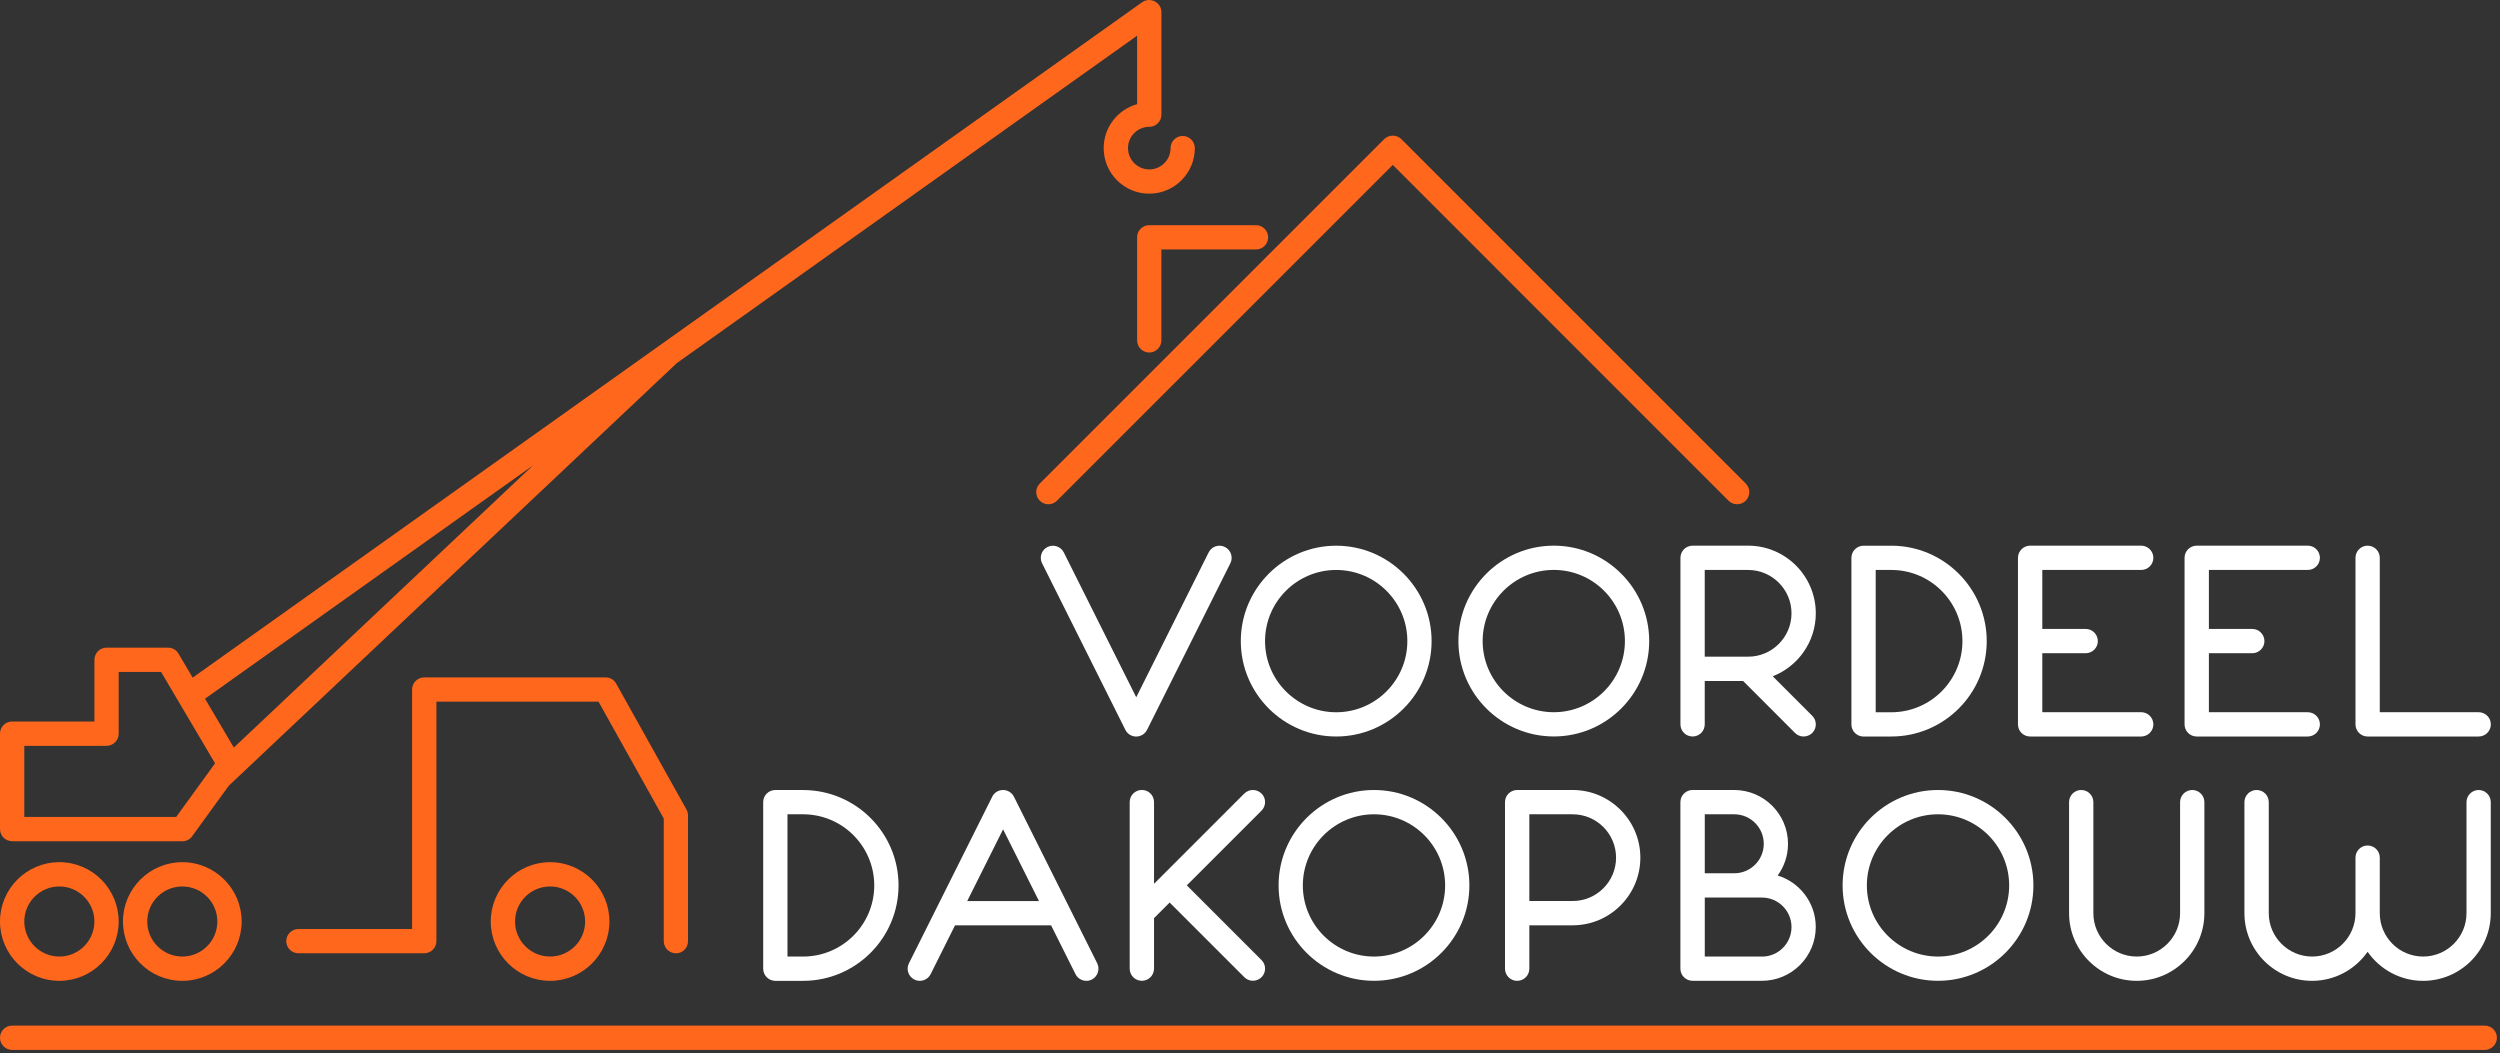 <svg xmlns="http://www.w3.org/2000/svg" width="565" height="238" viewBox="0 0 565 238" fill="none"><rect x="0" y="0" width="565" height="238" fill="#333333" stroke="none"/><g clip-path="url(#clip0_1_33)"><path d="M256.99 53.64V76.92C256.99 78.44 258.22 79.67 259.73 79.67C261.24 79.67 262.47 78.44 262.47 76.92V56.38H283.86C285.37 56.38 286.6 55.15 286.6 53.64C286.6 52.13 285.37 50.89 283.86 50.89H259.72C258.21 50.89 256.98 52.12 256.98 53.64H256.99Z" fill="#FF671D"></path><path d="M234.99 113.16C236.06 114.23 237.8 114.23 238.87 113.16L314.77 37.27L390.65 113.16C391.19 113.7 391.89 113.96 392.6 113.96C393.31 113.96 394.01 113.69 394.54 113.16C395.61 112.09 395.61 110.35 394.54 109.28L316.71 31.45C316.19 30.94 315.5 30.65 314.77 30.65C314.04 30.65 313.34 30.94 312.82 31.45L234.99 109.28C233.92 110.36 233.92 112.09 234.99 113.16Z" fill="#FF671D"></path><path d="M124.32 194.85C116.93 194.85 110.91 200.87 110.91 208.26C110.91 215.65 116.93 221.67 124.32 221.67C131.71 221.67 137.73 215.65 137.73 208.26C137.73 200.87 131.72 194.85 124.32 194.85ZM124.32 216.18C119.95 216.18 116.4 212.63 116.4 208.26C116.4 203.89 119.95 200.34 124.32 200.34C128.69 200.34 132.24 203.89 132.24 208.26C132.24 212.63 128.69 216.18 124.32 216.18Z" fill="#FF671D"></path><path d="M41.2 194.85C33.81 194.85 27.79 200.87 27.79 208.26C27.79 215.65 33.8 221.67 41.2 221.67C48.6 221.67 54.61 215.65 54.61 208.26C54.61 200.87 48.6 194.85 41.2 194.85ZM41.2 216.18C36.83 216.18 33.28 212.63 33.28 208.26C33.28 203.89 36.83 200.34 41.2 200.34C45.57 200.34 49.12 203.89 49.12 208.26C49.12 212.63 45.57 216.18 41.2 216.18Z" fill="#FF671D"></path><path d="M13.41 221.67C20.8 221.67 26.82 215.65 26.82 208.26C26.82 200.87 20.81 194.85 13.41 194.85C6.01 194.85 0 200.87 0 208.26C0 215.65 6.01 221.67 13.41 221.67ZM13.41 200.34C17.78 200.34 21.33 203.89 21.33 208.26C21.33 212.63 17.78 216.18 13.41 216.18C9.04 216.18 5.49 212.63 5.49 208.26C5.49 203.89 9.04 200.34 13.41 200.34Z" fill="#FF671D"></path><path d="M152.75 215.46C154.26 215.46 155.49 214.23 155.49 212.72V184.28C155.49 183.81 155.37 183.35 155.14 182.94L139.26 154.5C138.78 153.63 137.86 153.09 136.87 153.09H95.88C94.37 153.09 93.13 154.32 93.13 155.83V209.96H67.44C65.93 209.96 64.69 211.19 64.69 212.7C64.69 214.21 65.92 215.44 67.44 215.44H95.88C97.4 215.44 98.63 214.21 98.63 212.7V158.57H135.26L150.01 184.98V212.7C150.01 214.22 151.24 215.44 152.76 215.44L152.75 215.46Z" fill="#FF671D"></path><path d="M2.74 190.13H41.2C42.08 190.13 42.91 189.71 43.42 189L51.71 177.57L152.96 82.06L256.99 8.06V23.54C252.64 24.75 249.43 28.74 249.43 33.47C249.43 39.15 254.05 43.77 259.73 43.77C265.41 43.77 270.03 39.15 270.03 33.47C270.03 31.96 268.8 30.73 267.29 30.73C265.78 30.73 264.55 31.96 264.55 33.47C264.55 36.13 262.39 38.29 259.74 38.29C257.09 38.29 254.93 36.13 254.93 33.47C254.93 30.81 257.09 28.66 259.74 28.66C261.26 28.66 262.48 27.43 262.48 25.91V2.75C262.48 2.75 262.48 2.73 262.48 2.72C262.48 2.6 262.46 2.5 262.45 2.38C262.44 2.31 262.44 2.24 262.42 2.17C262.4 2.08 262.37 2.01 262.34 1.92C262.31 1.83 262.29 1.74 262.25 1.65C262.22 1.59 262.19 1.53 262.15 1.47C262.1 1.37 262.05 1.27 261.98 1.17C261.98 1.17 261.98 1.15 261.96 1.15C261.92 1.09 261.87 1.05 261.83 1C261.76 0.92 261.7 0.84 261.62 0.76C261.56 0.7 261.49 0.65 261.42 0.6C261.35 0.54 261.28 0.49 261.21 0.44C261.13 0.39 261.05 0.35 260.97 0.31C260.89 0.27 260.82 0.23 260.73 0.2C260.64 0.17 260.55 0.14 260.46 0.12C260.38 0.1 260.3 0.07 260.22 0.05C260.11 0.03 260 0.02 259.88 0.02C259.82 0.02 259.77 0 259.71 0C259.71 0 259.69 0 259.68 0C259.55 0 259.43 0.02 259.3 0.04C259.25 0.04 259.19 0.04 259.14 0.06C259.04 0.08 258.95 0.12 258.85 0.15C258.77 0.17 258.7 0.19 258.62 0.22C258.55 0.25 258.5 0.29 258.43 0.33C258.33 0.38 258.23 0.43 258.14 0.49C258.13 0.49 258.12 0.49 258.11 0.51L43.54 153.15L40.34 147.72C39.85 146.88 38.95 146.37 37.98 146.37H24.08C22.57 146.37 21.34 147.6 21.34 149.11V163.06H2.74C1.22 163.06 0 164.29 0 165.8V187.37C0 188.89 1.23 190.11 2.74 190.11V190.13ZM120.43 105.2L52.85 168.95L46.33 157.91L120.43 105.2ZM5.49 168.56H24.07C25.59 168.56 26.82 167.33 26.82 165.81V151.86H36.41L48.6 172.51L47.41 174.16L39.82 184.63H5.49V168.55V168.56Z" fill="#FF671D"></path><path d="M561.56 231.79H2.74C1.22 231.79 0 233.02 0 234.53C0 236.04 1.23 237.28 2.74 237.28H561.55C563.06 237.28 564.3 236.05 564.3 234.53C564.3 233.01 563.07 231.79 561.55 231.79H561.56Z" fill="#FF671D"></path><path d="M229.15 180.06C228.68 179.13 227.73 178.54 226.69 178.54C225.65 178.54 224.7 179.12 224.24 180.06L205.42 217.7C204.74 219.06 205.29 220.7 206.65 221.38C208.01 222.06 209.66 221.51 210.33 220.15L215.84 209.12H237.54L243.06 220.15C243.54 221.11 244.51 221.67 245.52 221.67C245.93 221.67 246.35 221.58 246.74 221.38C248.09 220.7 248.64 219.05 247.97 217.7L229.15 180.06ZM218.59 203.64L226.7 187.43L234.81 203.64H218.6H218.59Z" fill="white"></path><path d="M181.5 178.54H175.23C173.71 178.54 172.48 179.77 172.48 181.28V218.92C172.48 220.44 173.71 221.67 175.23 221.67H181.5C193.39 221.67 203.07 212 203.07 200.11C203.07 188.22 193.4 178.55 181.5 178.55V178.54ZM181.5 216.18H177.97V184.03H181.5C190.37 184.03 197.58 191.24 197.58 200.11C197.58 208.98 190.37 216.18 181.5 216.18Z" fill="white"></path><path d="M285.09 179.34C284.02 178.27 282.28 178.27 281.21 179.34L262.39 198.16L260.81 199.74V181.27C260.81 179.75 259.58 178.53 258.06 178.53C256.54 178.53 255.31 179.76 255.31 181.27V218.91C255.31 220.43 256.54 221.66 258.06 221.66C259.58 221.66 260.81 220.43 260.81 218.91V207.5L264.34 203.97L281.22 220.85C281.76 221.39 282.46 221.65 283.16 221.65C283.86 221.65 284.56 221.38 285.1 220.85C286.18 219.78 286.18 218.04 285.1 216.97L268.22 200.09L285.1 183.21C286.18 182.14 286.18 180.4 285.1 179.33L285.09 179.34Z" fill="white"></path><path d="M310.52 178.54C298.63 178.54 288.96 188.21 288.96 200.1C288.96 211.99 298.63 221.66 310.52 221.66C322.41 221.66 332.08 211.99 332.08 200.1C332.08 188.21 322.4 178.54 310.52 178.54ZM310.52 216.18C301.65 216.18 294.44 208.97 294.44 200.11C294.44 191.25 301.65 184.03 310.52 184.03C319.39 184.03 326.6 191.24 326.6 200.11C326.6 208.98 319.38 216.18 310.52 216.18Z" fill="white"></path><path d="M355.43 178.54H342.88C341.36 178.54 340.13 179.77 340.13 181.28V218.92C340.13 220.44 341.36 221.67 342.88 221.67C344.4 221.67 345.63 220.44 345.63 218.92V209.12H355.43C363.86 209.12 370.72 202.26 370.72 193.83C370.72 185.4 363.85 178.54 355.43 178.54ZM355.43 203.63H345.63V184.03H355.43C360.83 184.03 365.23 188.42 365.23 193.83C365.23 199.24 360.83 203.63 355.43 203.63Z" fill="white"></path><path d="M437.99 178.54C426.1 178.54 416.43 188.21 416.43 200.1C416.43 211.99 426.1 221.66 437.99 221.66C449.88 221.66 459.55 211.99 459.55 200.1C459.55 188.21 449.87 178.54 437.99 178.54ZM437.99 216.18C429.12 216.18 421.91 208.97 421.91 200.11C421.91 191.25 429.12 184.03 437.99 184.03C446.86 184.03 454.07 191.24 454.07 200.11C454.07 208.98 446.85 216.18 437.99 216.18Z" fill="white"></path><path d="M495.45 178.54C493.93 178.54 492.7 179.77 492.7 181.28V206.38C492.7 211.78 488.3 216.18 482.9 216.18C477.5 216.18 473.1 211.78 473.1 206.38V181.28C473.1 179.76 471.87 178.54 470.35 178.54C468.83 178.54 467.61 179.77 467.61 181.28V206.38C467.61 214.81 474.47 221.67 482.9 221.67C491.33 221.67 498.19 214.81 498.19 206.38V181.28C498.19 179.76 496.96 178.54 495.44 178.54H495.45Z" fill="white"></path><path d="M560.18 178.54C558.67 178.54 557.43 179.77 557.43 181.28V206.38C557.43 211.78 553.04 216.18 547.63 216.18C542.22 216.18 537.84 211.8 537.83 206.4V206.38V193.83C537.83 192.31 536.6 191.08 535.08 191.08C533.57 191.08 532.34 192.31 532.34 193.83V206.4C532.32 211.8 527.93 216.18 522.54 216.18C517.15 216.18 512.74 211.78 512.74 206.38V181.28C512.74 179.76 511.51 178.54 509.99 178.54C508.47 178.54 507.24 179.77 507.24 181.28V206.38C507.24 214.81 514.1 221.67 522.53 221.67C527.72 221.67 532.31 219.06 535.08 215.1C537.84 219.06 542.43 221.67 547.62 221.67C556.06 221.67 562.91 214.81 562.91 206.38V181.28C562.91 179.76 561.68 178.54 560.16 178.54H560.18Z" fill="white"></path><path d="M382.53 166.45C384.04 166.45 385.27 165.22 385.27 163.71V153.9H393.94L405.68 165.65C406.22 166.19 406.92 166.45 407.62 166.45C408.32 166.45 409.03 166.18 409.57 165.65C410.64 164.58 410.64 162.84 409.57 161.77L400.64 152.84C406.33 150.61 410.37 145.08 410.37 138.61C410.37 130.18 403.51 123.32 395.08 123.32H382.53C381.01 123.32 379.78 124.55 379.78 126.07V163.71C379.78 165.23 381.01 166.45 382.53 166.45ZM385.27 128.81H395.08C400.48 128.81 404.88 133.21 404.88 138.61C404.88 144.01 400.48 148.41 395.08 148.41H385.27V128.81Z" fill="white"></path><path d="M421.16 166.45H427.44C439.33 166.45 449 156.78 449 144.89C449 133 439.32 123.33 427.44 123.33H421.16C419.65 123.33 418.42 124.56 418.42 126.08V163.72C418.42 165.24 419.65 166.46 421.16 166.46V166.45ZM423.91 128.81H427.44C436.3 128.81 443.51 136.02 443.51 144.89C443.51 153.76 436.3 160.97 427.44 160.97H423.91V128.82V128.81Z" fill="white"></path><path d="M458.81 166.45H483.91C485.42 166.45 486.66 165.22 486.66 163.71C486.66 162.2 485.43 160.96 483.91 160.96H461.56V147.63H471.36C472.87 147.63 474.11 146.4 474.11 144.89C474.11 143.38 472.88 142.14 471.36 142.14H461.56V128.81H483.91C485.42 128.81 486.66 127.58 486.66 126.07C486.66 124.56 485.43 123.32 483.91 123.32H458.81C457.3 123.32 456.06 124.55 456.06 126.07V163.71C456.06 165.23 457.29 166.45 458.81 166.45Z" fill="white"></path><path d="M493.71 163.71C493.71 165.23 494.94 166.45 496.46 166.45H521.55C523.07 166.45 524.3 165.22 524.3 163.71C524.3 162.2 523.07 160.96 521.55 160.96H499.21V147.63H509.01C510.52 147.63 511.76 146.4 511.76 144.89C511.76 143.38 510.53 142.14 509.01 142.14H499.21V128.81H521.55C523.07 128.81 524.3 127.58 524.3 126.07C524.3 124.56 523.07 123.32 521.55 123.32H496.46C494.94 123.32 493.71 124.55 493.71 126.07V163.71Z" fill="white"></path><path d="M535.09 166.45H560.18C561.69 166.45 562.93 165.22 562.93 163.71C562.93 162.2 561.7 160.96 560.18 160.96H537.83V126.07C537.83 124.55 536.6 123.32 535.08 123.32C533.56 123.32 532.34 124.55 532.34 126.07V163.71C532.34 165.23 533.57 166.45 535.08 166.45H535.09Z" fill="white"></path><path d="M276.83 123.62C275.47 122.94 273.83 123.49 273.15 124.85L256.79 157.58L240.42 124.85C239.74 123.5 238.1 122.95 236.74 123.62C235.38 124.3 234.83 125.95 235.51 127.3L254.33 164.94C254.79 165.87 255.74 166.46 256.78 166.46C257.82 166.46 258.77 165.87 259.24 164.94L278.06 127.3C278.74 125.94 278.19 124.3 276.83 123.62Z" fill="white"></path><path d="M323.54 144.89C323.54 133 313.86 123.33 301.98 123.33C290.1 123.33 280.42 133 280.42 144.89C280.42 156.78 290.09 166.45 301.98 166.45C313.87 166.45 323.54 156.78 323.54 144.89ZM285.9 144.89C285.9 136.02 293.11 128.81 301.98 128.81C310.85 128.81 318.06 136.02 318.06 144.89C318.06 153.76 310.84 160.97 301.98 160.97C293.12 160.97 285.9 153.76 285.9 144.89Z" fill="white"></path><path d="M351.16 123.32C339.27 123.32 329.6 132.99 329.6 144.88C329.6 156.77 339.27 166.44 351.16 166.44C363.05 166.44 372.72 156.77 372.72 144.88C372.72 132.99 363.04 123.32 351.16 123.32ZM351.16 160.96C342.29 160.96 335.08 153.75 335.08 144.88C335.08 136.01 342.29 128.8 351.16 128.8C360.03 128.8 367.23 136.01 367.23 144.88C367.23 153.75 360.02 160.96 351.16 160.96Z" fill="white"></path><path d="M401.74 197.88C403.22 195.87 404.09 193.38 404.09 190.7C404.09 184 398.64 178.54 391.93 178.54H382.52C381.01 178.54 379.77 179.77 379.77 181.28V218.92C379.77 219.65 380.06 220.35 380.58 220.86C381.1 221.37 381.79 221.66 382.52 221.66H398.21C404.91 221.66 410.36 216.2 410.36 209.5C410.36 204.02 406.72 199.38 401.74 197.86V197.88ZM385.28 184.03H391.94C395.62 184.03 398.61 187.02 398.61 190.7C398.61 194.38 395.62 197.36 391.94 197.36H385.28V184.03ZM398.22 216.18H385.28V202.85H398.22C401.89 202.85 404.88 205.84 404.88 209.52C404.88 213.2 401.89 216.19 398.22 216.19V216.18Z" fill="white"></path></g><defs><clipPath id="clip0_1_33"><rect width="564.3" height="237.28" fill="white"></rect></clipPath></defs></svg>